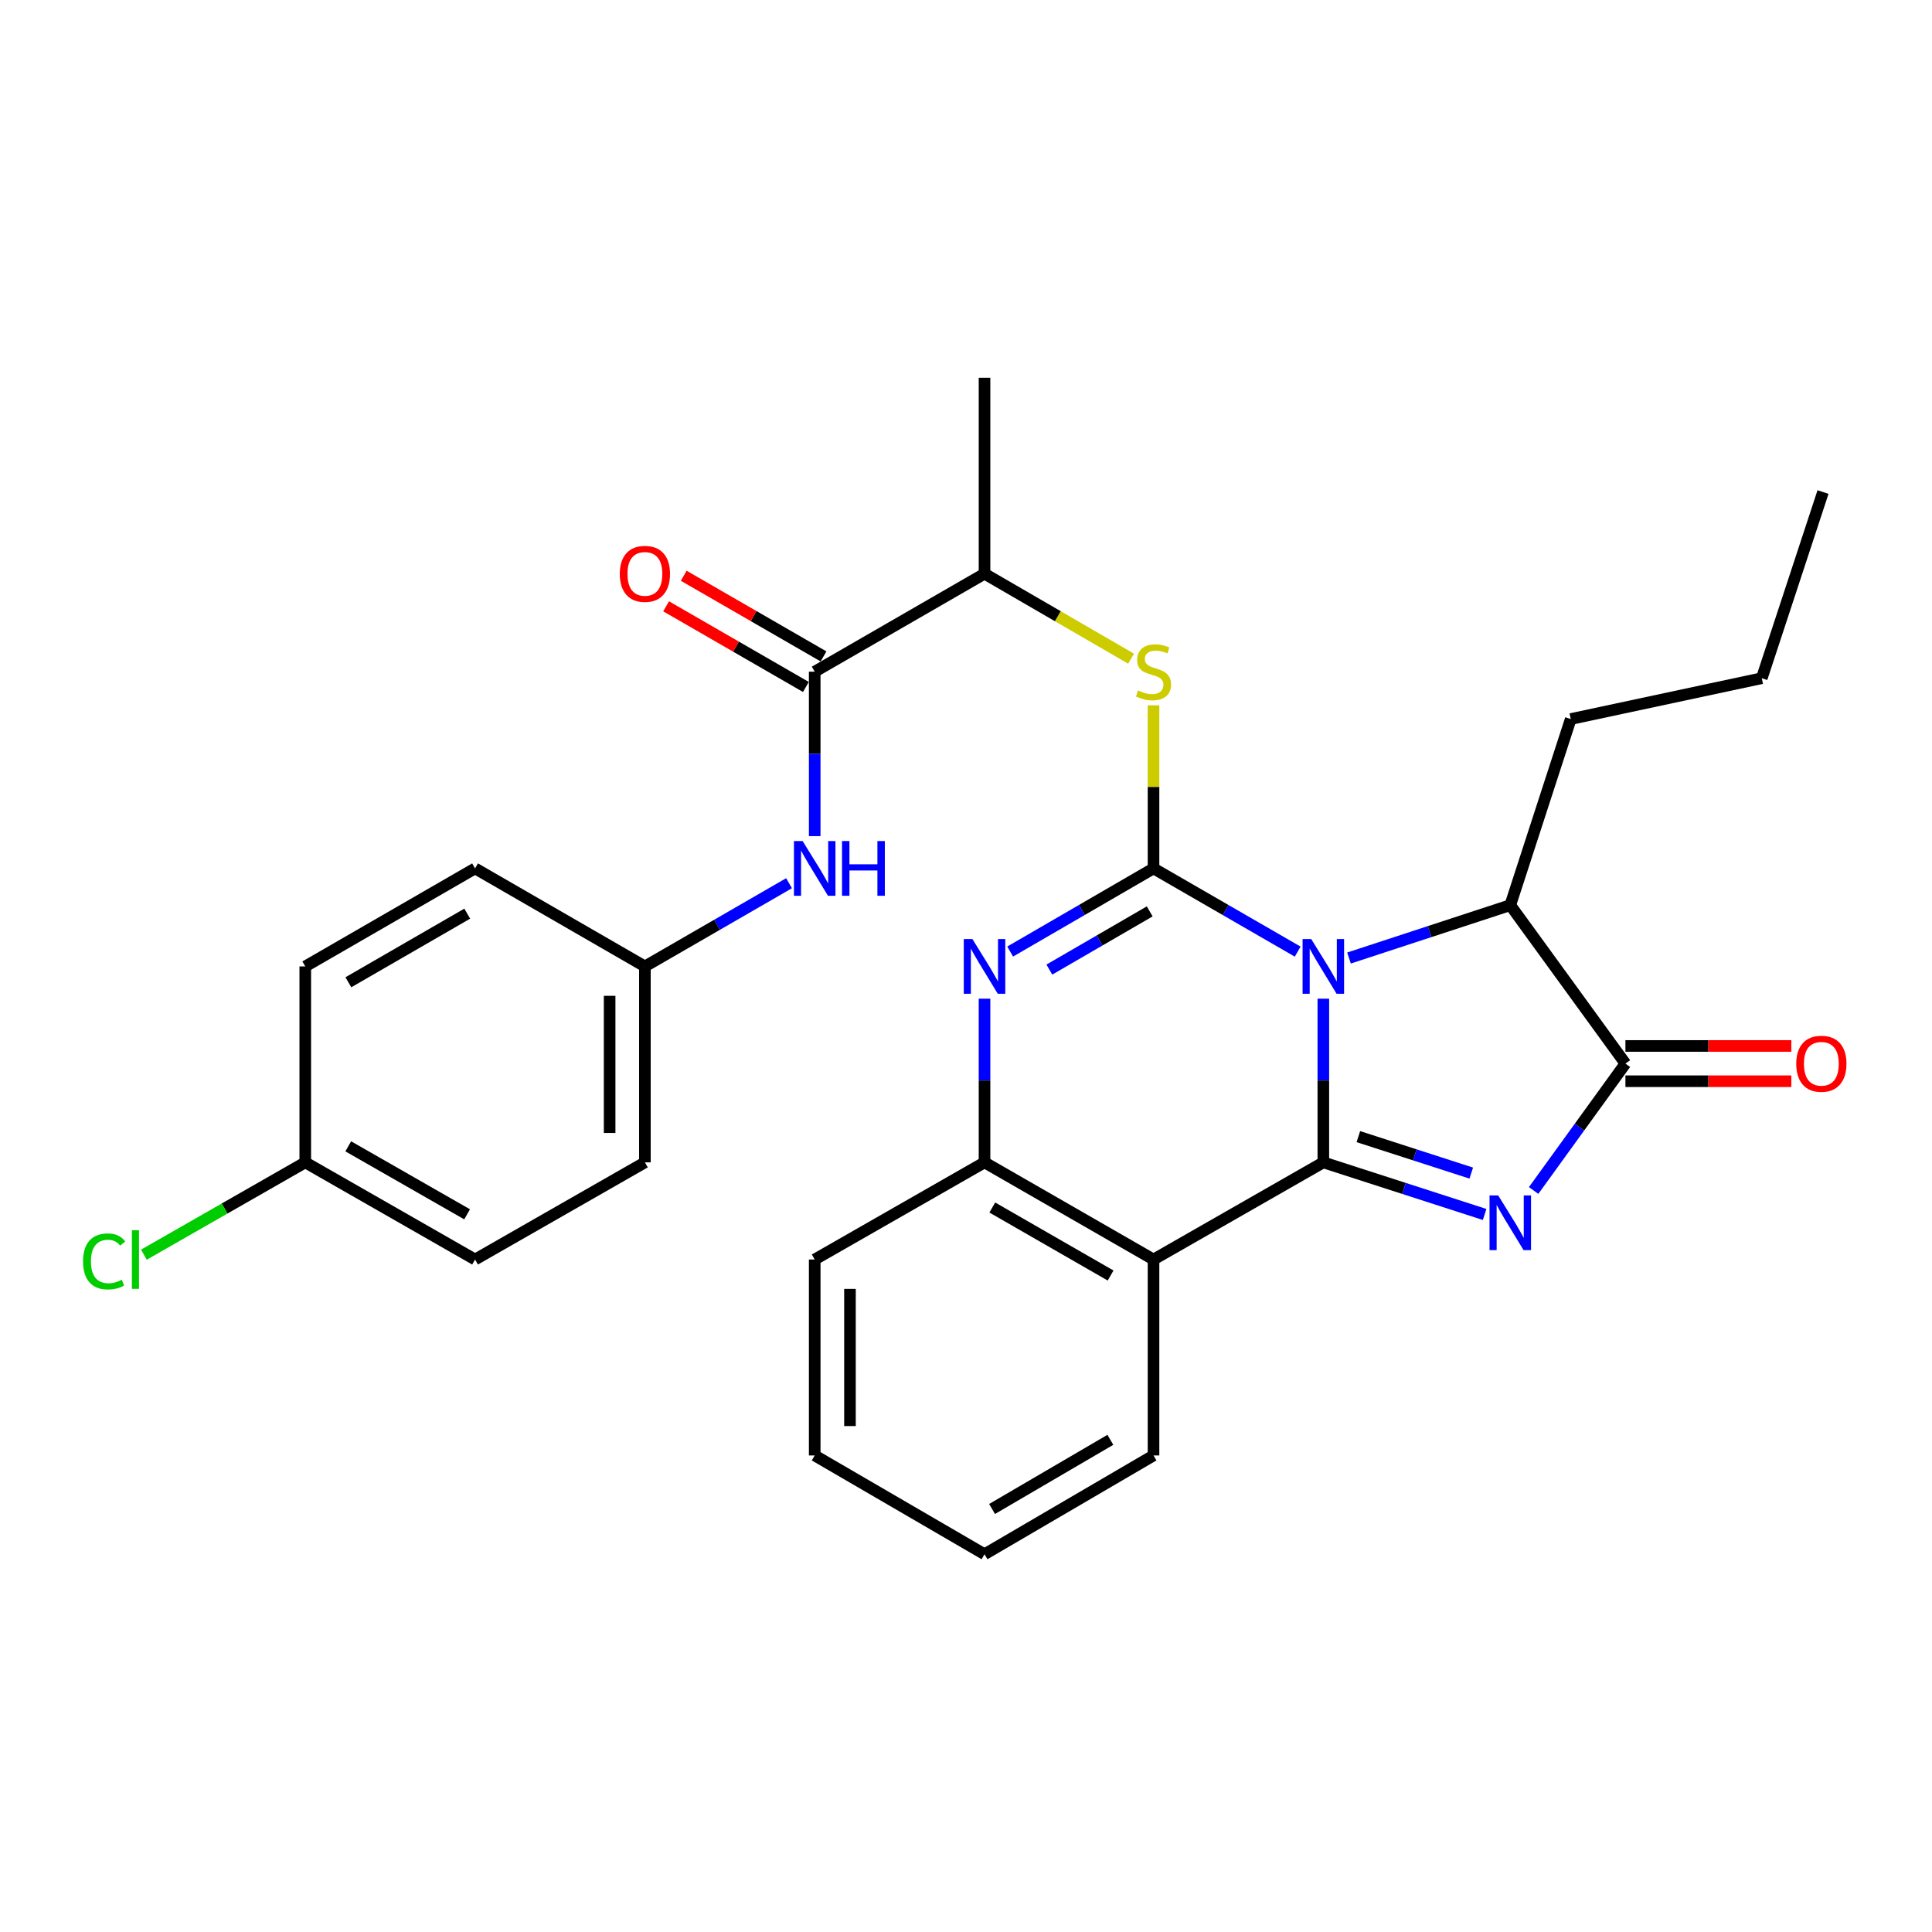 <?xml version='1.0' encoding='iso-8859-1'?>
<svg version='1.1' baseProfile='full'
              xmlns='http://www.w3.org/2000/svg'
                      xmlns:rdkit='http://www.rdkit.org/xml'
                      xmlns:xlink='http://www.w3.org/1999/xlink'
                  xml:space='preserve'
width='1000px' height='1000px' viewBox='0 0 1000 1000'>
<!-- END OF HEADER -->
<rect style='opacity:1.0;fill:#FFFFFF;stroke:none' width='1000' height='1000' x='0' y='0'> </rect>
<path class='bond-0' d='M 684.957,516.919 L 684.957,559.279' style='fill:none;fill-rule:evenodd;stroke:#0000FF;stroke-width:6px;stroke-linecap:butt;stroke-linejoin:miter;stroke-opacity:1' />
<path class='bond-0' d='M 684.957,559.279 L 684.957,601.64' style='fill:none;fill-rule:evenodd;stroke:#000000;stroke-width:6px;stroke-linecap:butt;stroke-linejoin:miter;stroke-opacity:1' />
<path class='bond-1' d='M 671.68,492.559 L 634.369,471.022' style='fill:none;fill-rule:evenodd;stroke:#0000FF;stroke-width:6px;stroke-linecap:butt;stroke-linejoin:miter;stroke-opacity:1' />
<path class='bond-1' d='M 634.369,471.022 L 597.059,449.484' style='fill:none;fill-rule:evenodd;stroke:#000000;stroke-width:6px;stroke-linecap:butt;stroke-linejoin:miter;stroke-opacity:1' />
<path class='bond-6' d='M 698.243,495.869 L 739.981,482.189' style='fill:none;fill-rule:evenodd;stroke:#0000FF;stroke-width:6px;stroke-linecap:butt;stroke-linejoin:miter;stroke-opacity:1' />
<path class='bond-6' d='M 739.981,482.189 L 781.719,468.51' style='fill:none;fill-rule:evenodd;stroke:#000000;stroke-width:6px;stroke-linecap:butt;stroke-linejoin:miter;stroke-opacity:1' />
<path class='bond-2' d='M 684.957,601.64 L 726.697,615.123' style='fill:none;fill-rule:evenodd;stroke:#000000;stroke-width:6px;stroke-linecap:butt;stroke-linejoin:miter;stroke-opacity:1' />
<path class='bond-2' d='M 726.697,615.123 L 768.437,628.606' style='fill:none;fill-rule:evenodd;stroke:#0000FF;stroke-width:6px;stroke-linecap:butt;stroke-linejoin:miter;stroke-opacity:1' />
<path class='bond-2' d='M 703.09,588.314 L 732.308,597.752' style='fill:none;fill-rule:evenodd;stroke:#000000;stroke-width:6px;stroke-linecap:butt;stroke-linejoin:miter;stroke-opacity:1' />
<path class='bond-2' d='M 732.308,597.752 L 761.526,607.19' style='fill:none;fill-rule:evenodd;stroke:#0000FF;stroke-width:6px;stroke-linecap:butt;stroke-linejoin:miter;stroke-opacity:1' />
<path class='bond-5' d='M 684.957,601.64 L 597.059,651.922' style='fill:none;fill-rule:evenodd;stroke:#000000;stroke-width:6px;stroke-linecap:butt;stroke-linejoin:miter;stroke-opacity:1' />
<path class='bond-3' d='M 597.059,449.484 L 559.957,471.006' style='fill:none;fill-rule:evenodd;stroke:#000000;stroke-width:6px;stroke-linecap:butt;stroke-linejoin:miter;stroke-opacity:1' />
<path class='bond-3' d='M 559.957,471.006 L 522.855,492.527' style='fill:none;fill-rule:evenodd;stroke:#0000FF;stroke-width:6px;stroke-linecap:butt;stroke-linejoin:miter;stroke-opacity:1' />
<path class='bond-3' d='M 595.088,471.731 L 569.117,486.796' style='fill:none;fill-rule:evenodd;stroke:#000000;stroke-width:6px;stroke-linecap:butt;stroke-linejoin:miter;stroke-opacity:1' />
<path class='bond-3' d='M 569.117,486.796 L 543.145,501.861' style='fill:none;fill-rule:evenodd;stroke:#0000FF;stroke-width:6px;stroke-linecap:butt;stroke-linejoin:miter;stroke-opacity:1' />
<path class='bond-8' d='M 597.059,449.484 L 597.059,407.286' style='fill:none;fill-rule:evenodd;stroke:#000000;stroke-width:6px;stroke-linecap:butt;stroke-linejoin:miter;stroke-opacity:1' />
<path class='bond-8' d='M 597.059,407.286 L 597.059,365.087' style='fill:none;fill-rule:evenodd;stroke:#CCCC00;stroke-width:6px;stroke-linecap:butt;stroke-linejoin:miter;stroke-opacity:1' />
<path class='bond-29' d='M 793.803,616.195 L 817.562,583.355' style='fill:none;fill-rule:evenodd;stroke:#0000FF;stroke-width:6px;stroke-linecap:butt;stroke-linejoin:miter;stroke-opacity:1' />
<path class='bond-29' d='M 817.562,583.355 L 841.321,550.516' style='fill:none;fill-rule:evenodd;stroke:#000000;stroke-width:6px;stroke-linecap:butt;stroke-linejoin:miter;stroke-opacity:1' />
<path class='bond-30' d='M 509.587,516.919 L 509.587,559.279' style='fill:none;fill-rule:evenodd;stroke:#0000FF;stroke-width:6px;stroke-linecap:butt;stroke-linejoin:miter;stroke-opacity:1' />
<path class='bond-30' d='M 509.587,559.279 L 509.587,601.64' style='fill:none;fill-rule:evenodd;stroke:#000000;stroke-width:6px;stroke-linecap:butt;stroke-linejoin:miter;stroke-opacity:1' />
<path class='bond-4' d='M 841.321,550.516 L 781.719,468.51' style='fill:none;fill-rule:evenodd;stroke:#000000;stroke-width:6px;stroke-linecap:butt;stroke-linejoin:miter;stroke-opacity:1' />
<path class='bond-12' d='M 841.321,559.643 L 884.257,559.643' style='fill:none;fill-rule:evenodd;stroke:#000000;stroke-width:6px;stroke-linecap:butt;stroke-linejoin:miter;stroke-opacity:1' />
<path class='bond-12' d='M 884.257,559.643 L 927.193,559.643' style='fill:none;fill-rule:evenodd;stroke:#FF0000;stroke-width:6px;stroke-linecap:butt;stroke-linejoin:miter;stroke-opacity:1' />
<path class='bond-12' d='M 841.321,541.388 L 884.257,541.388' style='fill:none;fill-rule:evenodd;stroke:#000000;stroke-width:6px;stroke-linecap:butt;stroke-linejoin:miter;stroke-opacity:1' />
<path class='bond-12' d='M 884.257,541.388 L 927.193,541.388' style='fill:none;fill-rule:evenodd;stroke:#FF0000;stroke-width:6px;stroke-linecap:butt;stroke-linejoin:miter;stroke-opacity:1' />
<path class='bond-7' d='M 597.059,651.922 L 509.587,601.64' style='fill:none;fill-rule:evenodd;stroke:#000000;stroke-width:6px;stroke-linecap:butt;stroke-linejoin:miter;stroke-opacity:1' />
<path class='bond-7' d='M 574.841,660.206 L 513.61,625.009' style='fill:none;fill-rule:evenodd;stroke:#000000;stroke-width:6px;stroke-linecap:butt;stroke-linejoin:miter;stroke-opacity:1' />
<path class='bond-16' d='M 597.059,651.922 L 597.059,753.339' style='fill:none;fill-rule:evenodd;stroke:#000000;stroke-width:6px;stroke-linecap:butt;stroke-linejoin:miter;stroke-opacity:1' />
<path class='bond-22' d='M 781.719,468.51 L 813.016,372.174' style='fill:none;fill-rule:evenodd;stroke:#000000;stroke-width:6px;stroke-linecap:butt;stroke-linejoin:miter;stroke-opacity:1' />
<path class='bond-23' d='M 509.587,601.64 L 421.689,651.922' style='fill:none;fill-rule:evenodd;stroke:#000000;stroke-width:6px;stroke-linecap:butt;stroke-linejoin:miter;stroke-opacity:1' />
<path class='bond-11' d='M 585.451,340.933 L 547.519,318.943' style='fill:none;fill-rule:evenodd;stroke:#CCCC00;stroke-width:6px;stroke-linecap:butt;stroke-linejoin:miter;stroke-opacity:1' />
<path class='bond-11' d='M 547.519,318.943 L 509.587,296.953' style='fill:none;fill-rule:evenodd;stroke:#000000;stroke-width:6px;stroke-linecap:butt;stroke-linejoin:miter;stroke-opacity:1' />
<path class='bond-9' d='M 421.689,347.662 L 509.587,296.953' style='fill:none;fill-rule:evenodd;stroke:#000000;stroke-width:6px;stroke-linecap:butt;stroke-linejoin:miter;stroke-opacity:1' />
<path class='bond-10' d='M 421.689,347.662 L 421.689,390.22' style='fill:none;fill-rule:evenodd;stroke:#000000;stroke-width:6px;stroke-linecap:butt;stroke-linejoin:miter;stroke-opacity:1' />
<path class='bond-10' d='M 421.689,390.22 L 421.689,432.779' style='fill:none;fill-rule:evenodd;stroke:#0000FF;stroke-width:6px;stroke-linecap:butt;stroke-linejoin:miter;stroke-opacity:1' />
<path class='bond-13' d='M 426.251,339.756 L 390.075,318.884' style='fill:none;fill-rule:evenodd;stroke:#000000;stroke-width:6px;stroke-linecap:butt;stroke-linejoin:miter;stroke-opacity:1' />
<path class='bond-13' d='M 390.075,318.884 L 353.9,298.012' style='fill:none;fill-rule:evenodd;stroke:#FF0000;stroke-width:6px;stroke-linecap:butt;stroke-linejoin:miter;stroke-opacity:1' />
<path class='bond-13' d='M 417.128,355.568 L 380.952,334.696' style='fill:none;fill-rule:evenodd;stroke:#000000;stroke-width:6px;stroke-linecap:butt;stroke-linejoin:miter;stroke-opacity:1' />
<path class='bond-13' d='M 380.952,334.696 L 344.777,313.824' style='fill:none;fill-rule:evenodd;stroke:#FF0000;stroke-width:6px;stroke-linecap:butt;stroke-linejoin:miter;stroke-opacity:1' />
<path class='bond-14' d='M 408.412,457.149 L 371.107,478.686' style='fill:none;fill-rule:evenodd;stroke:#0000FF;stroke-width:6px;stroke-linecap:butt;stroke-linejoin:miter;stroke-opacity:1' />
<path class='bond-14' d='M 371.107,478.686 L 333.801,500.223' style='fill:none;fill-rule:evenodd;stroke:#000000;stroke-width:6px;stroke-linecap:butt;stroke-linejoin:miter;stroke-opacity:1' />
<path class='bond-24' d='M 509.587,296.953 L 509.587,195.527' style='fill:none;fill-rule:evenodd;stroke:#000000;stroke-width:6px;stroke-linecap:butt;stroke-linejoin:miter;stroke-opacity:1' />
<path class='bond-18' d='M 333.801,500.223 L 245.893,449.484' style='fill:none;fill-rule:evenodd;stroke:#000000;stroke-width:6px;stroke-linecap:butt;stroke-linejoin:miter;stroke-opacity:1' />
<path class='bond-19' d='M 333.801,500.223 L 333.801,601.64' style='fill:none;fill-rule:evenodd;stroke:#000000;stroke-width:6px;stroke-linecap:butt;stroke-linejoin:miter;stroke-opacity:1' />
<path class='bond-19' d='M 315.546,515.436 L 315.546,586.427' style='fill:none;fill-rule:evenodd;stroke:#000000;stroke-width:6px;stroke-linecap:butt;stroke-linejoin:miter;stroke-opacity:1' />
<path class='bond-15' d='M 158.006,601.64 L 245.893,651.922' style='fill:none;fill-rule:evenodd;stroke:#000000;stroke-width:6px;stroke-linecap:butt;stroke-linejoin:miter;stroke-opacity:1' />
<path class='bond-15' d='M 180.254,593.337 L 241.775,628.535' style='fill:none;fill-rule:evenodd;stroke:#000000;stroke-width:6px;stroke-linecap:butt;stroke-linejoin:miter;stroke-opacity:1' />
<path class='bond-17' d='M 158.006,601.64 L 116.242,625.531' style='fill:none;fill-rule:evenodd;stroke:#000000;stroke-width:6px;stroke-linecap:butt;stroke-linejoin:miter;stroke-opacity:1' />
<path class='bond-17' d='M 116.242,625.531 L 74.479,649.422' style='fill:none;fill-rule:evenodd;stroke:#00CC00;stroke-width:6px;stroke-linecap:butt;stroke-linejoin:miter;stroke-opacity:1' />
<path class='bond-32' d='M 158.006,601.64 L 158.006,500.223' style='fill:none;fill-rule:evenodd;stroke:#000000;stroke-width:6px;stroke-linecap:butt;stroke-linejoin:miter;stroke-opacity:1' />
<path class='bond-26' d='M 597.059,753.339 L 509.587,804.473' style='fill:none;fill-rule:evenodd;stroke:#000000;stroke-width:6px;stroke-linecap:butt;stroke-linejoin:miter;stroke-opacity:1' />
<path class='bond-26' d='M 574.725,745.25 L 513.495,781.044' style='fill:none;fill-rule:evenodd;stroke:#000000;stroke-width:6px;stroke-linecap:butt;stroke-linejoin:miter;stroke-opacity:1' />
<path class='bond-21' d='M 245.893,449.484 L 158.006,500.223' style='fill:none;fill-rule:evenodd;stroke:#000000;stroke-width:6px;stroke-linecap:butt;stroke-linejoin:miter;stroke-opacity:1' />
<path class='bond-21' d='M 241.837,472.905 L 180.316,508.422' style='fill:none;fill-rule:evenodd;stroke:#000000;stroke-width:6px;stroke-linecap:butt;stroke-linejoin:miter;stroke-opacity:1' />
<path class='bond-20' d='M 333.801,601.64 L 245.893,651.922' style='fill:none;fill-rule:evenodd;stroke:#000000;stroke-width:6px;stroke-linecap:butt;stroke-linejoin:miter;stroke-opacity:1' />
<path class='bond-25' d='M 813.016,372.174 L 911.887,351.039' style='fill:none;fill-rule:evenodd;stroke:#000000;stroke-width:6px;stroke-linecap:butt;stroke-linejoin:miter;stroke-opacity:1' />
<path class='bond-27' d='M 421.689,651.922 L 421.689,753.339' style='fill:none;fill-rule:evenodd;stroke:#000000;stroke-width:6px;stroke-linecap:butt;stroke-linejoin:miter;stroke-opacity:1' />
<path class='bond-27' d='M 439.944,667.135 L 439.944,738.127' style='fill:none;fill-rule:evenodd;stroke:#000000;stroke-width:6px;stroke-linecap:butt;stroke-linejoin:miter;stroke-opacity:1' />
<path class='bond-28' d='M 911.887,351.039 L 943.59,254.683' style='fill:none;fill-rule:evenodd;stroke:#000000;stroke-width:6px;stroke-linecap:butt;stroke-linejoin:miter;stroke-opacity:1' />
<path class='bond-31' d='M 509.587,804.473 L 421.689,753.339' style='fill:none;fill-rule:evenodd;stroke:#000000;stroke-width:6px;stroke-linecap:butt;stroke-linejoin:miter;stroke-opacity:1' />
<path  class='atom-0' d='M 678.697 486.063
L 687.977 501.063
Q 688.897 502.543, 690.377 505.223
Q 691.857 507.903, 691.937 508.063
L 691.937 486.063
L 695.697 486.063
L 695.697 514.383
L 691.817 514.383
L 681.857 497.983
Q 680.697 496.063, 679.457 493.863
Q 678.257 491.663, 677.897 490.983
L 677.897 514.383
L 674.217 514.383
L 674.217 486.063
L 678.697 486.063
' fill='#0000FF'/>
<path  class='atom-3' d='M 775.459 618.737
L 784.739 633.737
Q 785.659 635.217, 787.139 637.897
Q 788.619 640.577, 788.699 640.737
L 788.699 618.737
L 792.459 618.737
L 792.459 647.057
L 788.579 647.057
L 778.619 630.657
Q 777.459 628.737, 776.219 626.537
Q 775.019 624.337, 774.659 623.657
L 774.659 647.057
L 770.979 647.057
L 770.979 618.737
L 775.459 618.737
' fill='#0000FF'/>
<path  class='atom-4' d='M 503.327 486.063
L 512.607 501.063
Q 513.527 502.543, 515.007 505.223
Q 516.487 507.903, 516.567 508.063
L 516.567 486.063
L 520.327 486.063
L 520.327 514.383
L 516.447 514.383
L 506.487 497.983
Q 505.327 496.063, 504.087 493.863
Q 502.887 491.663, 502.527 490.983
L 502.527 514.383
L 498.847 514.383
L 498.847 486.063
L 503.327 486.063
' fill='#0000FF'/>
<path  class='atom-9' d='M 589.059 357.382
Q 589.379 357.502, 590.699 358.062
Q 592.019 358.622, 593.459 358.982
Q 594.939 359.302, 596.379 359.302
Q 599.059 359.302, 600.619 358.022
Q 602.179 356.702, 602.179 354.422
Q 602.179 352.862, 601.379 351.902
Q 600.619 350.942, 599.419 350.422
Q 598.219 349.902, 596.219 349.302
Q 593.699 348.542, 592.179 347.822
Q 590.699 347.102, 589.619 345.582
Q 588.579 344.062, 588.579 341.502
Q 588.579 337.942, 590.979 335.742
Q 593.419 333.542, 598.219 333.542
Q 601.499 333.542, 605.219 335.102
L 604.299 338.182
Q 600.899 336.782, 598.339 336.782
Q 595.579 336.782, 594.059 337.942
Q 592.539 339.062, 592.579 341.022
Q 592.579 342.542, 593.339 343.462
Q 594.139 344.382, 595.259 344.902
Q 596.419 345.422, 598.339 346.022
Q 600.899 346.822, 602.419 347.622
Q 603.939 348.422, 605.019 350.062
Q 606.139 351.662, 606.139 354.422
Q 606.139 358.342, 603.499 360.462
Q 600.899 362.542, 596.539 362.542
Q 594.019 362.542, 592.099 361.982
Q 590.219 361.462, 587.979 360.542
L 589.059 357.382
' fill='#CCCC00'/>
<path  class='atom-11' d='M 415.429 435.324
L 424.709 450.324
Q 425.629 451.804, 427.109 454.484
Q 428.589 457.164, 428.669 457.324
L 428.669 435.324
L 432.429 435.324
L 432.429 463.644
L 428.549 463.644
L 418.589 447.244
Q 417.429 445.324, 416.189 443.124
Q 414.989 440.924, 414.629 440.244
L 414.629 463.644
L 410.949 463.644
L 410.949 435.324
L 415.429 435.324
' fill='#0000FF'/>
<path  class='atom-11' d='M 435.829 435.324
L 439.669 435.324
L 439.669 447.364
L 454.149 447.364
L 454.149 435.324
L 457.989 435.324
L 457.989 463.644
L 454.149 463.644
L 454.149 450.564
L 439.669 450.564
L 439.669 463.644
L 435.829 463.644
L 435.829 435.324
' fill='#0000FF'/>
<path  class='atom-13' d='M 929.728 550.596
Q 929.728 543.796, 933.088 539.996
Q 936.448 536.196, 942.728 536.196
Q 949.008 536.196, 952.368 539.996
Q 955.728 543.796, 955.728 550.596
Q 955.728 557.476, 952.328 561.396
Q 948.928 565.276, 942.728 565.276
Q 936.488 565.276, 933.088 561.396
Q 929.728 557.516, 929.728 550.596
M 942.728 562.076
Q 947.048 562.076, 949.368 559.196
Q 951.728 556.276, 951.728 550.596
Q 951.728 545.036, 949.368 542.236
Q 947.048 539.396, 942.728 539.396
Q 938.408 539.396, 936.048 542.196
Q 933.728 544.996, 933.728 550.596
Q 933.728 556.316, 936.048 559.196
Q 938.408 562.076, 942.728 562.076
' fill='#FF0000'/>
<path  class='atom-14' d='M 320.801 297.033
Q 320.801 290.233, 324.161 286.433
Q 327.521 282.633, 333.801 282.633
Q 340.081 282.633, 343.441 286.433
Q 346.801 290.233, 346.801 297.033
Q 346.801 303.913, 343.401 307.833
Q 340.001 311.713, 333.801 311.713
Q 327.561 311.713, 324.161 307.833
Q 320.801 303.953, 320.801 297.033
M 333.801 308.513
Q 338.121 308.513, 340.441 305.633
Q 342.801 302.713, 342.801 297.033
Q 342.801 291.473, 340.441 288.673
Q 338.121 285.833, 333.801 285.833
Q 329.481 285.833, 327.121 288.633
Q 324.801 291.433, 324.801 297.033
Q 324.801 302.753, 327.121 305.633
Q 329.481 308.513, 333.801 308.513
' fill='#FF0000'/>
<path  class='atom-18' d='M 42.988 652.902
Q 42.988 645.862, 46.268 642.182
Q 49.588 638.462, 55.868 638.462
Q 61.708 638.462, 64.828 642.582
L 62.188 644.742
Q 59.908 641.742, 55.868 641.742
Q 51.588 641.742, 49.308 644.622
Q 47.068 647.462, 47.068 652.902
Q 47.068 658.502, 49.388 661.382
Q 51.748 664.262, 56.308 664.262
Q 59.428 664.262, 63.068 662.382
L 64.188 665.382
Q 62.708 666.342, 60.468 666.902
Q 58.228 667.462, 55.748 667.462
Q 49.588 667.462, 46.268 663.702
Q 42.988 659.942, 42.988 652.902
' fill='#00CC00'/>
<path  class='atom-18' d='M 68.268 636.742
L 71.948 636.742
L 71.948 667.102
L 68.268 667.102
L 68.268 636.742
' fill='#00CC00'/>
</svg>
